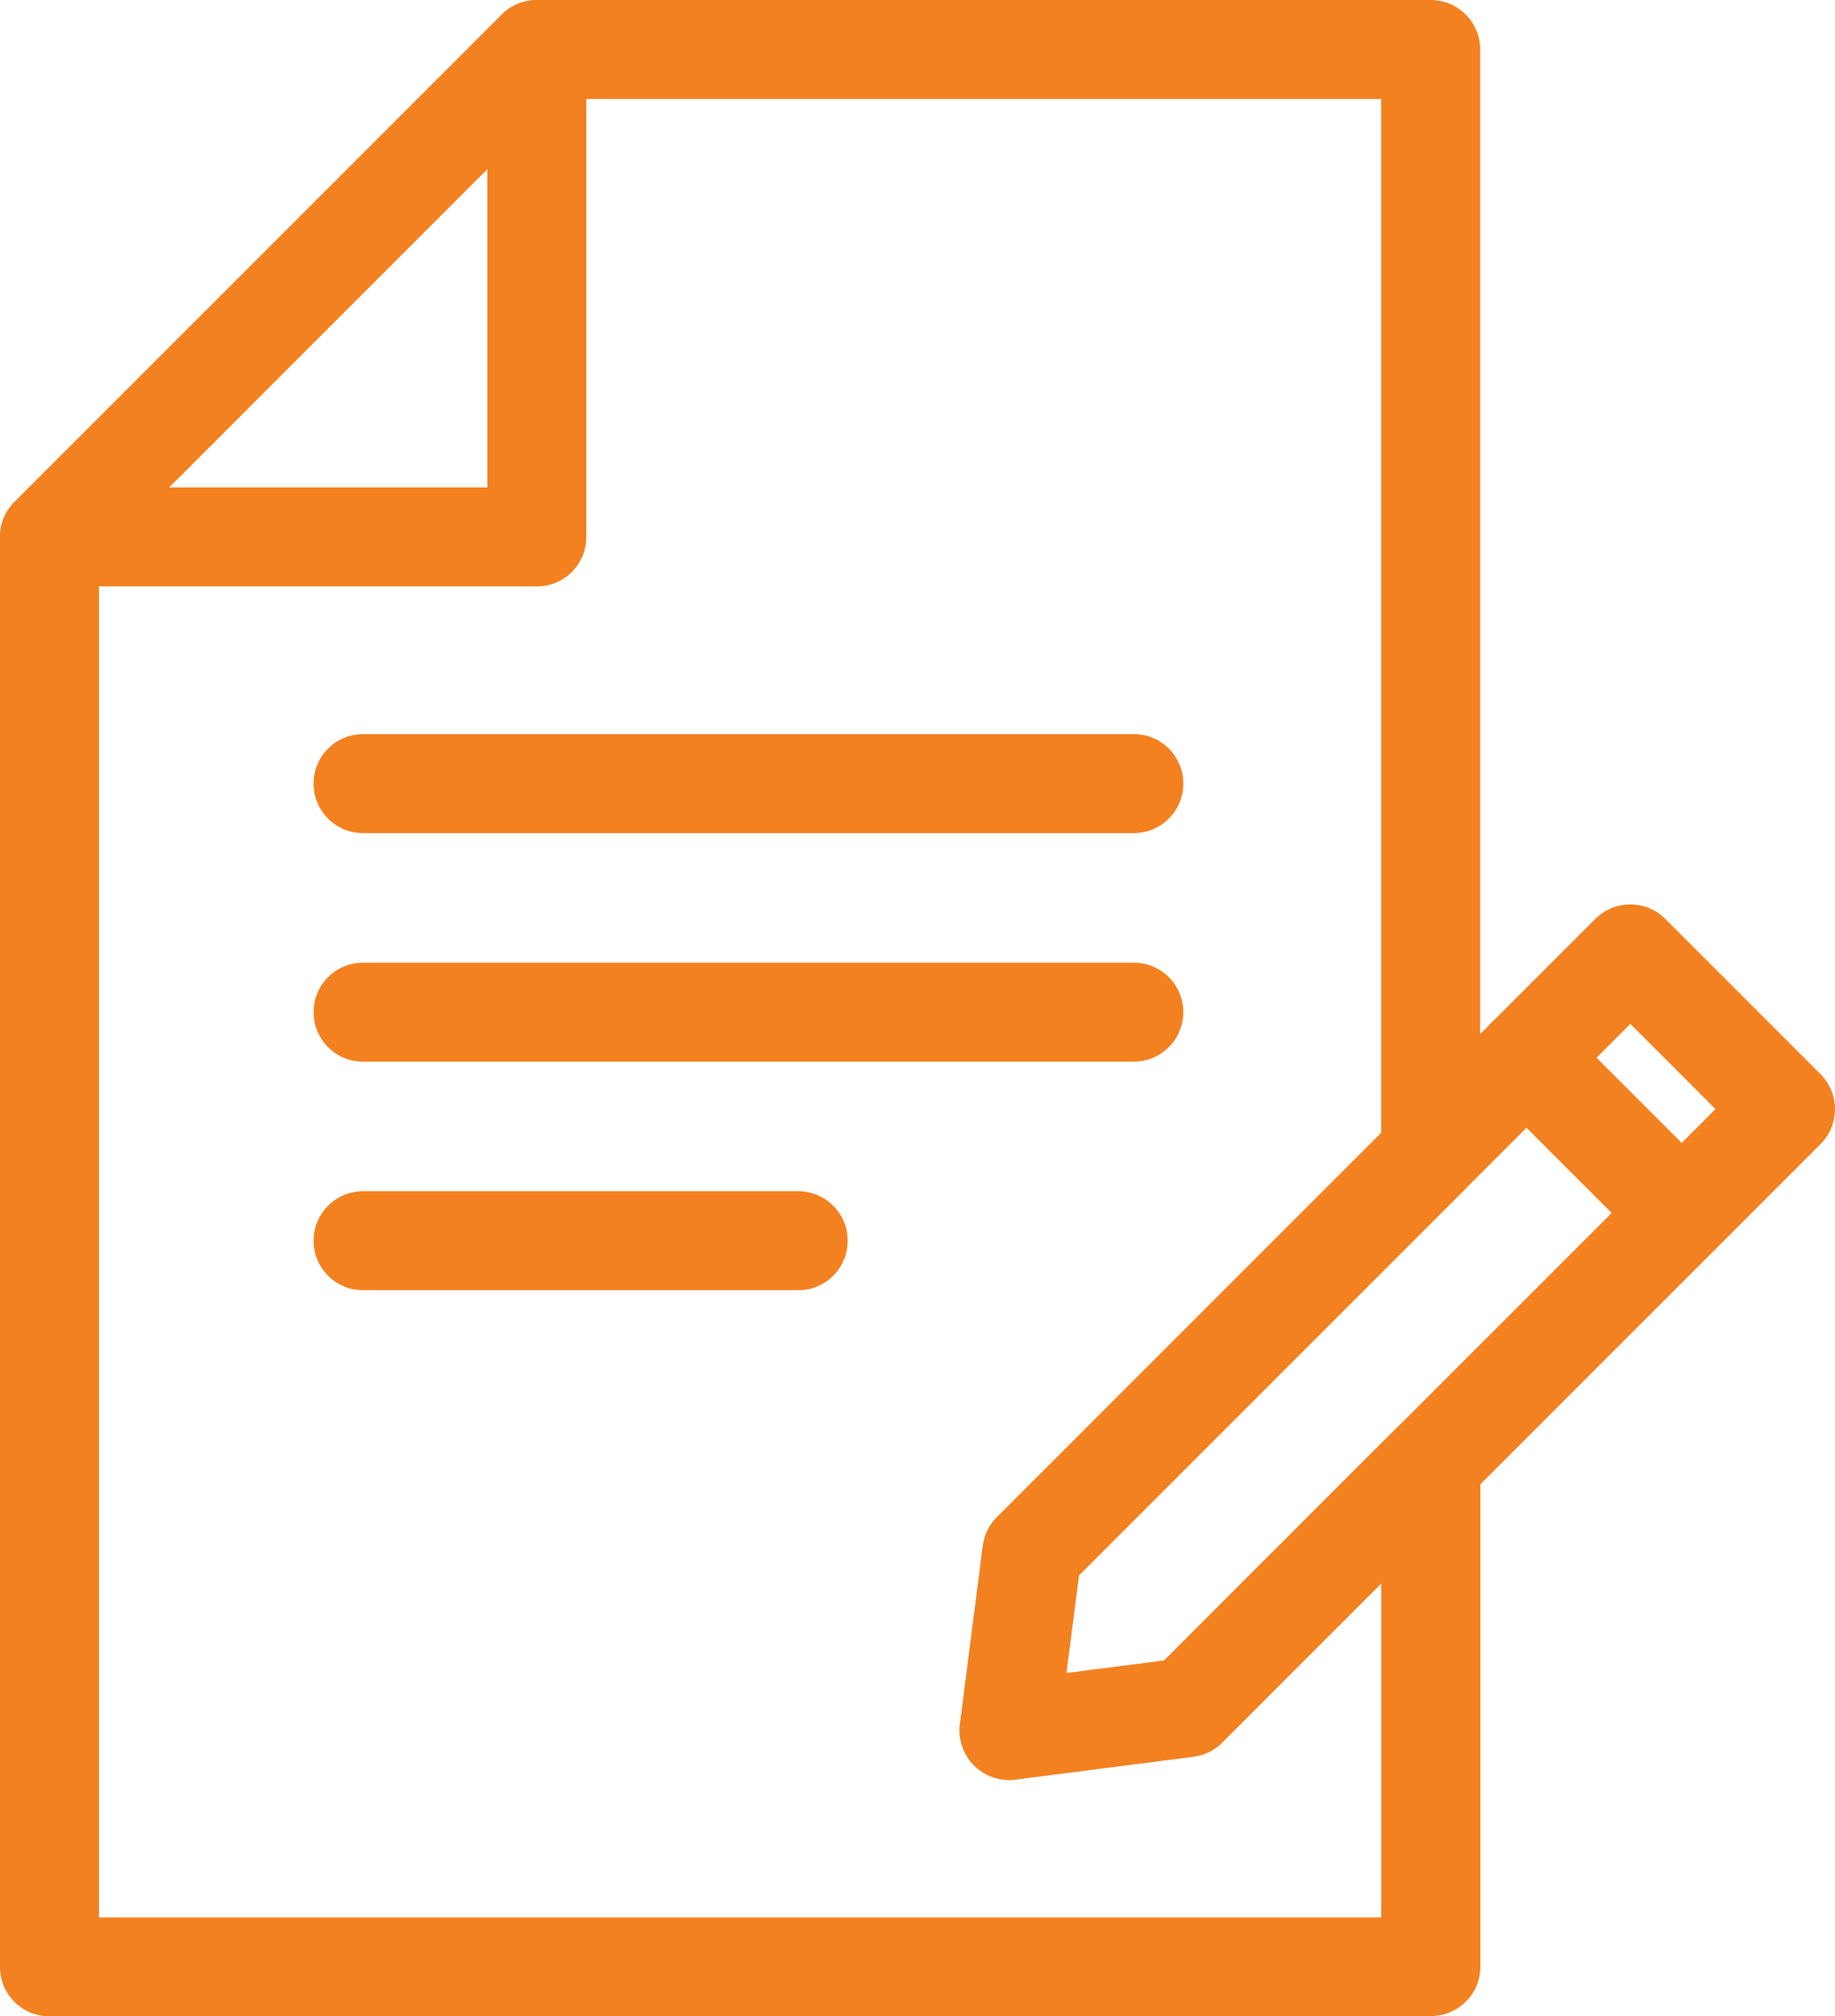 <svg id="Group_24" data-name="Group 24" xmlns="http://www.w3.org/2000/svg" xmlns:xlink="http://www.w3.org/1999/xlink" width="36.41" height="40" viewBox="0 0 36.41 40">
  <defs>
    <clipPath id="clip-path">
      <rect id="Rectangle_40" data-name="Rectangle 40" width="36.41" height="40" fill="#f38120"/>
    </clipPath>
  </defs>
  <g id="Group_23" data-name="Group 23" clip-path="url(#clip-path)">
    <path id="Path_32" data-name="Path 32" d="M10.652,11.633H.982A.982.982,0,0,1,.288,9.958L9.958.288a.982.982,0,0,1,1.676.694v9.67a.982.982,0,0,1-.982.982M3.353,9.67H9.67V3.353Z" transform="translate(0 0)" fill="#f38120"/>
    <path id="Path_33" data-name="Path 33" d="M35.629,47.26H20.336a.982.982,0,1,1,0-1.964H35.629a.982.982,0,0,1,0,1.964" transform="translate(-13.132 -30.733)" fill="#f38120"/>
    <path id="Path_34" data-name="Path 34" d="M35.629,61.363H20.336a.982.982,0,1,1,0-1.964H35.629a.982.982,0,1,1,0,1.964" transform="translate(-13.132 -40.302)" fill="#f38120"/>
    <path id="Path_35" data-name="Path 35" d="M28.97,75.467H20.336a.982.982,0,0,1,0-1.964H28.97a.982.982,0,0,1,0,1.964" transform="translate(-13.132 -49.872)" fill="#f38120"/>
    <path id="Path_36" data-name="Path 36" d="M60.21,73.173a.982.982,0,0,1-.974-1.107l.453-3.532a.982.982,0,0,1,.28-.569L71.841,56.093a.982.982,0,0,1,1.389,0l3.079,3.079a.982.982,0,0,1,0,1.389L64.436,72.433a.982.982,0,0,1-.569.28l-3.532.453a1.025,1.025,0,0,1-.125.008m1.384-4.057-.249,1.939,1.939-.249L74.226,59.866l-1.69-1.69Z" transform="translate(-40.187 -37.864)" fill="#f38120"/>
    <path id="Path_37" data-name="Path 37" d="M28.389,40H.983A.982.982,0,0,1,0,39.018V10.652a.982.982,0,0,1,.287-.694L9.958.288A.982.982,0,0,1,10.653,0H28.389a.982.982,0,0,1,.982.982v21.9a.982.982,0,0,1-.287.694l-7.675,7.675-.249,1.939,1.939-.249,4.6-4.6a.982.982,0,0,1,1.676.694v9.977a.982.982,0,0,1-.982.982M1.965,38.036H27.407V31.412l-3.157,3.157a.983.983,0,0,1-.569.279l-3.532.453a.982.982,0,0,1-1.1-1.1l.453-3.532a.98.98,0,0,1,.279-.57l7.625-7.624V1.964H11.059L1.965,11.058Z" transform="translate(-0.001 0)" fill="#f38120"/>
    <path id="Path_38" data-name="Path 38" d="M95.216,67.258a.979.979,0,0,1-.694-.288l-3.079-3.079A.982.982,0,0,1,92.831,62.5l3.079,3.079a.982.982,0,0,1-.694,1.676" transform="translate(-61.849 -42.213)" fill="#f38120"/>
  </g>
</svg>

